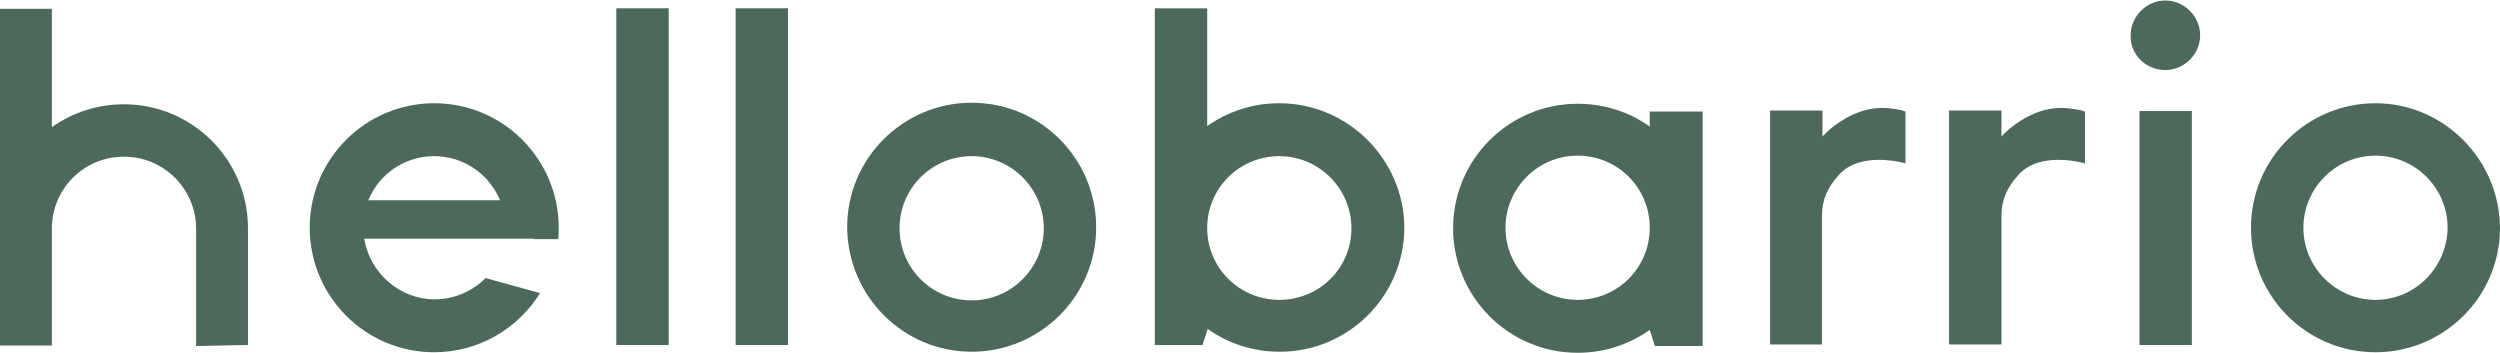 <svg version="1.1" id="Livello_1" xmlns="http://www.w3.org/2000/svg" xmlns:xlink="http://www.w3.org/1999/xlink" x="0px" y="0px"
	 viewBox="-148.8 263.5 481.9 68" style="enable-background:new -148.8 263.5 481.9 68;" xml:space="preserve">
<g>
	<path fill="#4D695C" d="M268.6,277c3.7,0,6.7-3.1,6.7-6.7c0-3.7-3.1-6.7-6.7-6.7c-3.7,0-6.7,3.1-6.7,6.7
		C261.8,274.1,264.9,277,268.6,277"/>
	<rect x="263.6" y="284.9" fill="#4D695C" width="10.1" height="45.1"/>
	<path fill="#4D695C" d="M217.6,284.7c-1.2-0.2-2.4-0.4-3.6-0.4c-2.7,0-5.4,0.9-8,2.6c-1.1,0.7-2,1.4-2.8,2.2l-0.7,0.7v-5h-10.1v45.1
		l0,0h10l0,0l0,0v-24.8c0-3.1,1.1-5.5,3.2-7.8c4.2-4.9,12.9-2.3,12.9-2.3v-10L217.6,284.7z"/>
	<path fill="#4D695C" d="M252.1,284.7c-1.2-0.2-2.4-0.4-3.6-0.4c-2.7,0-5.4,0.9-8,2.6c-1.1,0.7-2,1.4-2.8,2.2l-0.7,0.7v-5h-10.1v45.1
		l0,0H237l0,0l0,0v-24.8c0-3.1,1.1-5.5,3.2-7.8c4.2-4.9,12.9-2.3,12.9-2.3v-10L252.1,284.7z"/>
	<path fill="#4D695C" d="M38.5,293.6c7.6,0,13.9,6.2,13.9,13.9c0,7.6-6.2,13.9-13.9,13.9s-13.9-6.2-13.9-13.9S30.8,293.6,38.5,293.6
		 M38.5,331.3c13.2,0,24-10.7,24-24c0-13.2-10.7-24-24-24c-13.2,0-24,10.7-24,24C14.6,320.6,25.3,331.3,38.5,331.3"/>
	<path fill="#4D695C" d="M169.2,284.9v3c-3.9-2.8-8.7-4.4-13.9-4.4c-13.2,0-24,10.7-24,24c0,13.2,10.7,24,24,24c5.2,0,9.9-1.6,13.9-4.4
		l1,3.1h9.2V285h-10.2V284.9z M169.2,307.8c-0.2,7.5-6.3,13.5-13.9,13.5c-7.6,0-13.9-6.2-13.9-13.9c0-7.6,6.2-13.9,13.9-13.9
		c7.6,0,13.7,6,13.9,13.5V307.8z"/>
	<path fill="#4D695C" d="M97.8,283.4c-5.2,0-9.9,1.6-13.9,4.4v-22.7H73.8V330H83l1-3.1c3.9,2.8,8.7,4.4,13.9,4.4c13.2,0,24-10.7,24-24
		C121.8,294.2,111,283.4,97.8,283.4z M97.8,321.3c-7.6,0-13.7-6-13.9-13.5v-0.7c0.2-7.5,6.3-13.5,13.9-13.5s13.9,6.2,13.9,13.9
		C111.7,315.2,105.5,321.3,97.8,321.3z"/>
	<path fill="#4D695C" d="M309.1,321.3c-7.6,0-13.9-6.2-13.9-13.9c0-7.6,6.2-13.9,13.9-13.9c7.6,0,13.9,6.2,13.9,13.9
		C322.9,315.1,316.7,321.3,309.1,321.3 M309.1,283.4c-13.2,0-24,10.7-24,24c0,13.2,10.7,24,24,24c13.2,0,24-10.7,24-24
		C333,294.2,322.2,283.4,309.1,283.4"/>
	<rect x="-7" y="265.1" fill="#4D695C" width="10.1" height="64.9"/>
	<path fill="#4D695C" d="M-101,330v-22.7l0,0c-0.1-13.1-10.8-23.7-23.9-23.7c-5.2,0-9.9,1.6-13.9,4.4v-22.8h-10.1v64.9h10.1v-22.9
		c0.2-7.5,6.3-13.5,13.9-13.5c7.6,0,13.8,6.1,13.9,13.7l0,0v22.8L-101,330L-101,330z"/>
	<rect x="-30" y="265.1" fill="#4D695C" width="10.1" height="64.9"/>
	<path fill="#4D695C" d="M-45.9,309.6h4.7c0.1-0.8,0.1-1.4,0.1-2.2c0-13.2-10.7-24-24-24c-13.2,0-24,10.7-24,24c0,13.2,10.7,24,24,24
		c8.6,0,16.2-4.6,20.4-11.4l-10.5-2.9c-2.5,2.5-6,4.1-9.8,4.1c-6.8,0-12.5-5.1-13.6-11.7h27.3h5.4V309.6z M-65.1,293.6
		c5.7,0,10.6,3.5,12.7,8.5h-25.4C-75.7,297-70.8,293.6-65.1,293.6z"/>
</g>
</svg>
